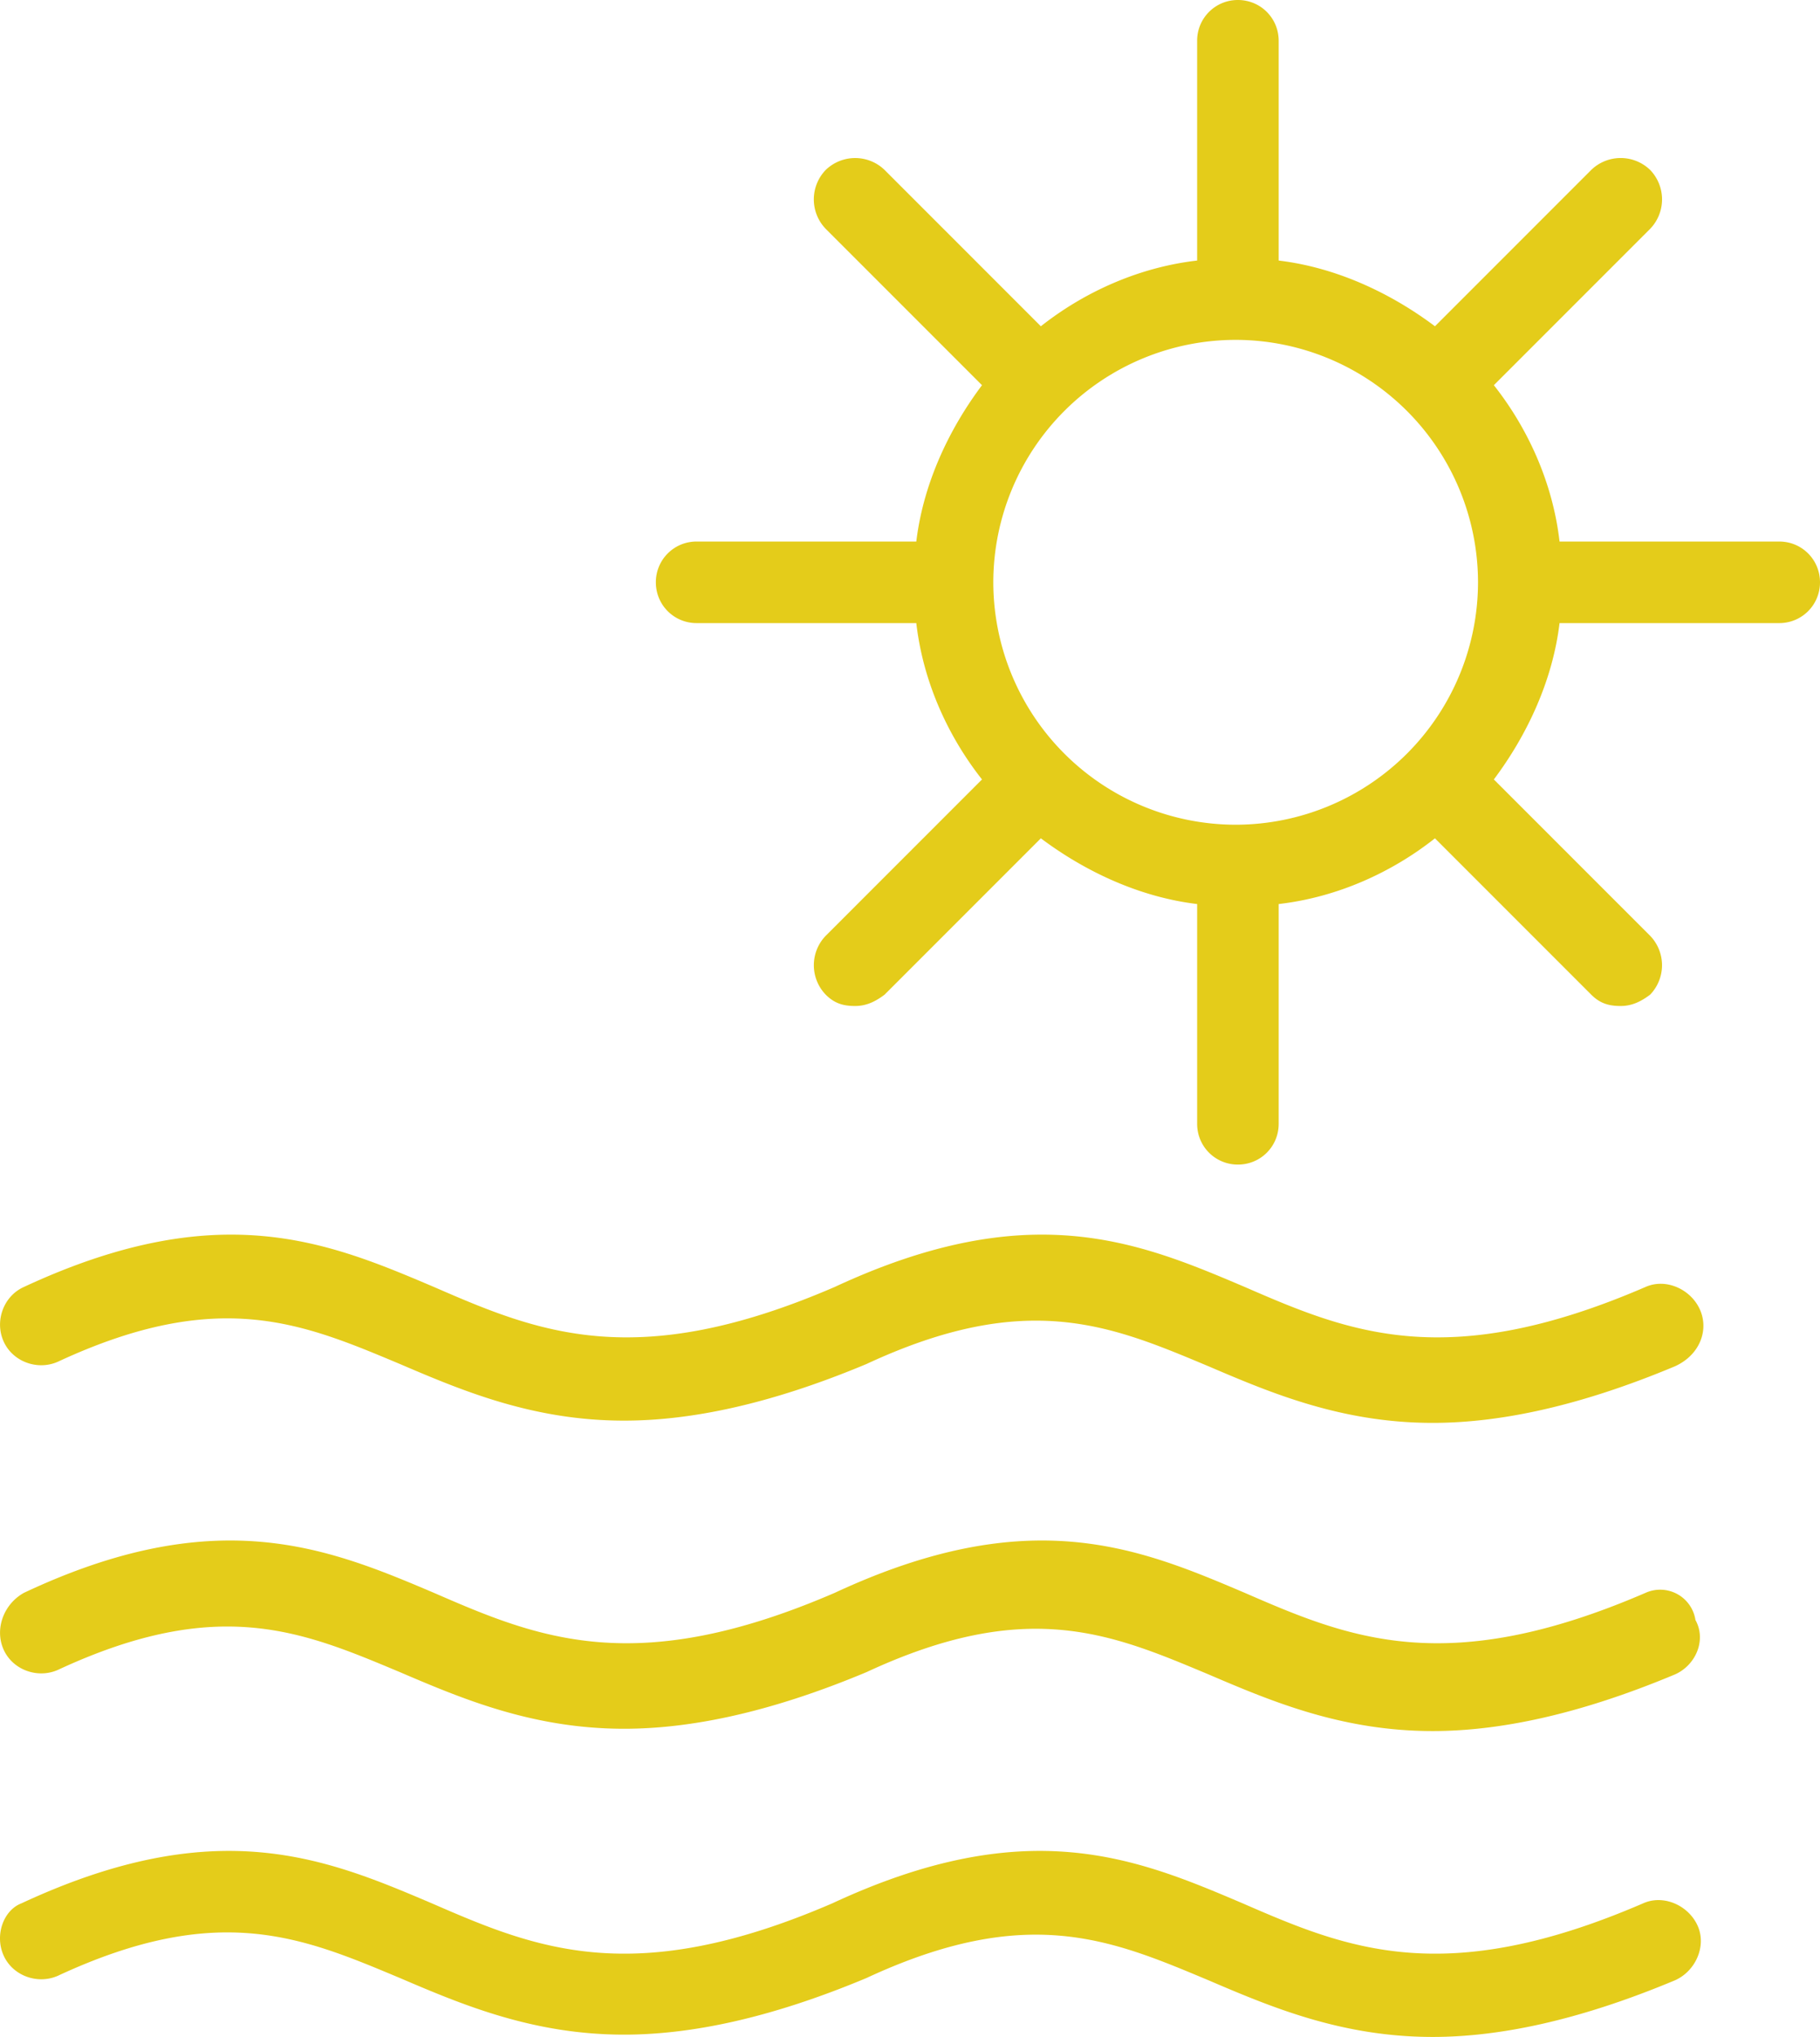 <svg xmlns="http://www.w3.org/2000/svg" height="479.47" width="428.57"><path style="fill:#e4cc1a;fill-opacity:1;fill-rule:nonzero;stroke:none" d="M400.3 308.27c-2.13-4.8-8-7.47-12.8-5.34-46.93 20.27-69.86 10.67-94.4 0-25.06-10.66-50.66-21.33-96.53 0-46.93 20.27-69.87 10.67-94.4 0-25.07-10.66-50.67-21.33-96.53 0-4.8 2.14-6.94 8-4.8 12.8 2.13 4.8 8 6.94 12.8 4.8 37.86-17.6 57.6-9.06 80.53.54 14.93 6.4 31.47 13.33 52.8 13.33 15.47 0 34.13-3.73 57.07-13.33 37.86-17.6 57.6-9.07 80.53.53 14.93 6.4 31.47 13.33 52.8 13.33 15.47 0 34.13-3.73 57.07-13.33 5.86-2.67 8-8.53 5.86-13.33M387.5 374.93c-46.93 20.27-69.86 10.67-94.4 0-25.06-10.66-50.66-21.33-96.53 0-46.93 20.27-69.87 10.67-94.4 0-25.07-10.66-51.2-21.33-96.53 0-4.8 2.67-6.94 8.54-4.8 13.34 2.13 4.8 8 6.93 12.8 4.8 37.86-17.6 57.6-9.07 80.53.53 14.93 6.4 31.47 13.33 52.8 13.33 15.47 0 34.13-3.73 57.07-13.33 37.86-17.6 57.6-9.07 80.53.53 14.93 6.4 31.47 13.34 52.8 13.34 15.47 0 34.13-3.74 57.07-13.34 4.8-2.13 7.46-8 4.8-12.8a8.4 8.4 0 0 0-11.74-6.4M.84 460.27c2.13 4.8 8 6.93 12.8 4.8 37.86-17.6 57.6-9.07 80.53.53 14.93 6.4 31.47 13.33 52.8 13.33 15.47 0 34.13-3.73 57.07-13.33 37.86-17.6 57.6-9.07 80.53.53 14.93 6.4 31.47 13.34 52.8 13.34 15.47 0 34.13-3.74 57.07-13.34 4.8-2.13 7.46-8 5.33-12.8-2.13-4.8-8-7.46-12.8-5.33-46.93 20.27-69.87 10.67-94.4 0-25.07-10.67-50.67-21.33-96.53 0-46.94 20.27-69.87 10.67-94.4 0-25.07-10.67-50.67-21.33-96.54 0-4.26 1.6-6.4 7.47-4.26 12.27M290.97 194.13a57.13 57.13 0 0 1-57.07-57.06A57.13 57.13 0 0 1 290.97 80a57.13 57.13 0 0 1 57.07 57.07 57.13 57.13 0 0 1-57.07 57.06zm128-66.66h-51.73c-1.6-13.87-7.47-26.67-15.47-36.8l36.8-36.8a9.98 9.98 0 0 0 0-13.87 9.98 9.98 0 0 0-13.87 0l-36.8 36.8c-10.66-8-23.46-13.87-36.8-15.47V9.6c0-5.33-4.26-9.6-9.6-9.6a9.56 9.56 0 0 0-9.6 9.6v51.73c-13.86 1.6-26.66 7.47-36.8 15.47L208.3 40a9.98 9.98 0 0 0-13.86 0 9.98 9.98 0 0 0 0 13.87l36.8 36.8c-8 10.66-13.87 23.46-15.47 36.8h-51.73a9.56 9.56 0 0 0-9.6 9.6c0 5.33 4.26 9.6 9.6 9.6h51.73c1.6 13.86 7.47 26.66 15.47 36.8l-36.8 36.8a9.98 9.98 0 0 0 0 13.86c2.13 2.14 4.26 2.67 6.93 2.67s4.8-1.07 6.93-2.67l36.8-36.8c10.67 8 23.47 13.87 36.8 15.47v51.73c0 5.34 4.27 9.6 9.6 9.6 5.34 0 9.6-4.26 9.6-9.6V212.8c13.87-1.6 26.67-7.47 36.8-15.47l36.8 36.8c2.14 2.14 4.27 2.67 6.94 2.67 2.66 0 4.8-1.07 6.93-2.67a9.98 9.98 0 0 0 0-13.86l-36.8-36.8c8-10.67 13.87-23.47 15.47-36.8h51.73c5.33 0 9.6-4.27 9.6-9.6 0-5.34-4.27-9.6-9.6-9.6"/></svg>